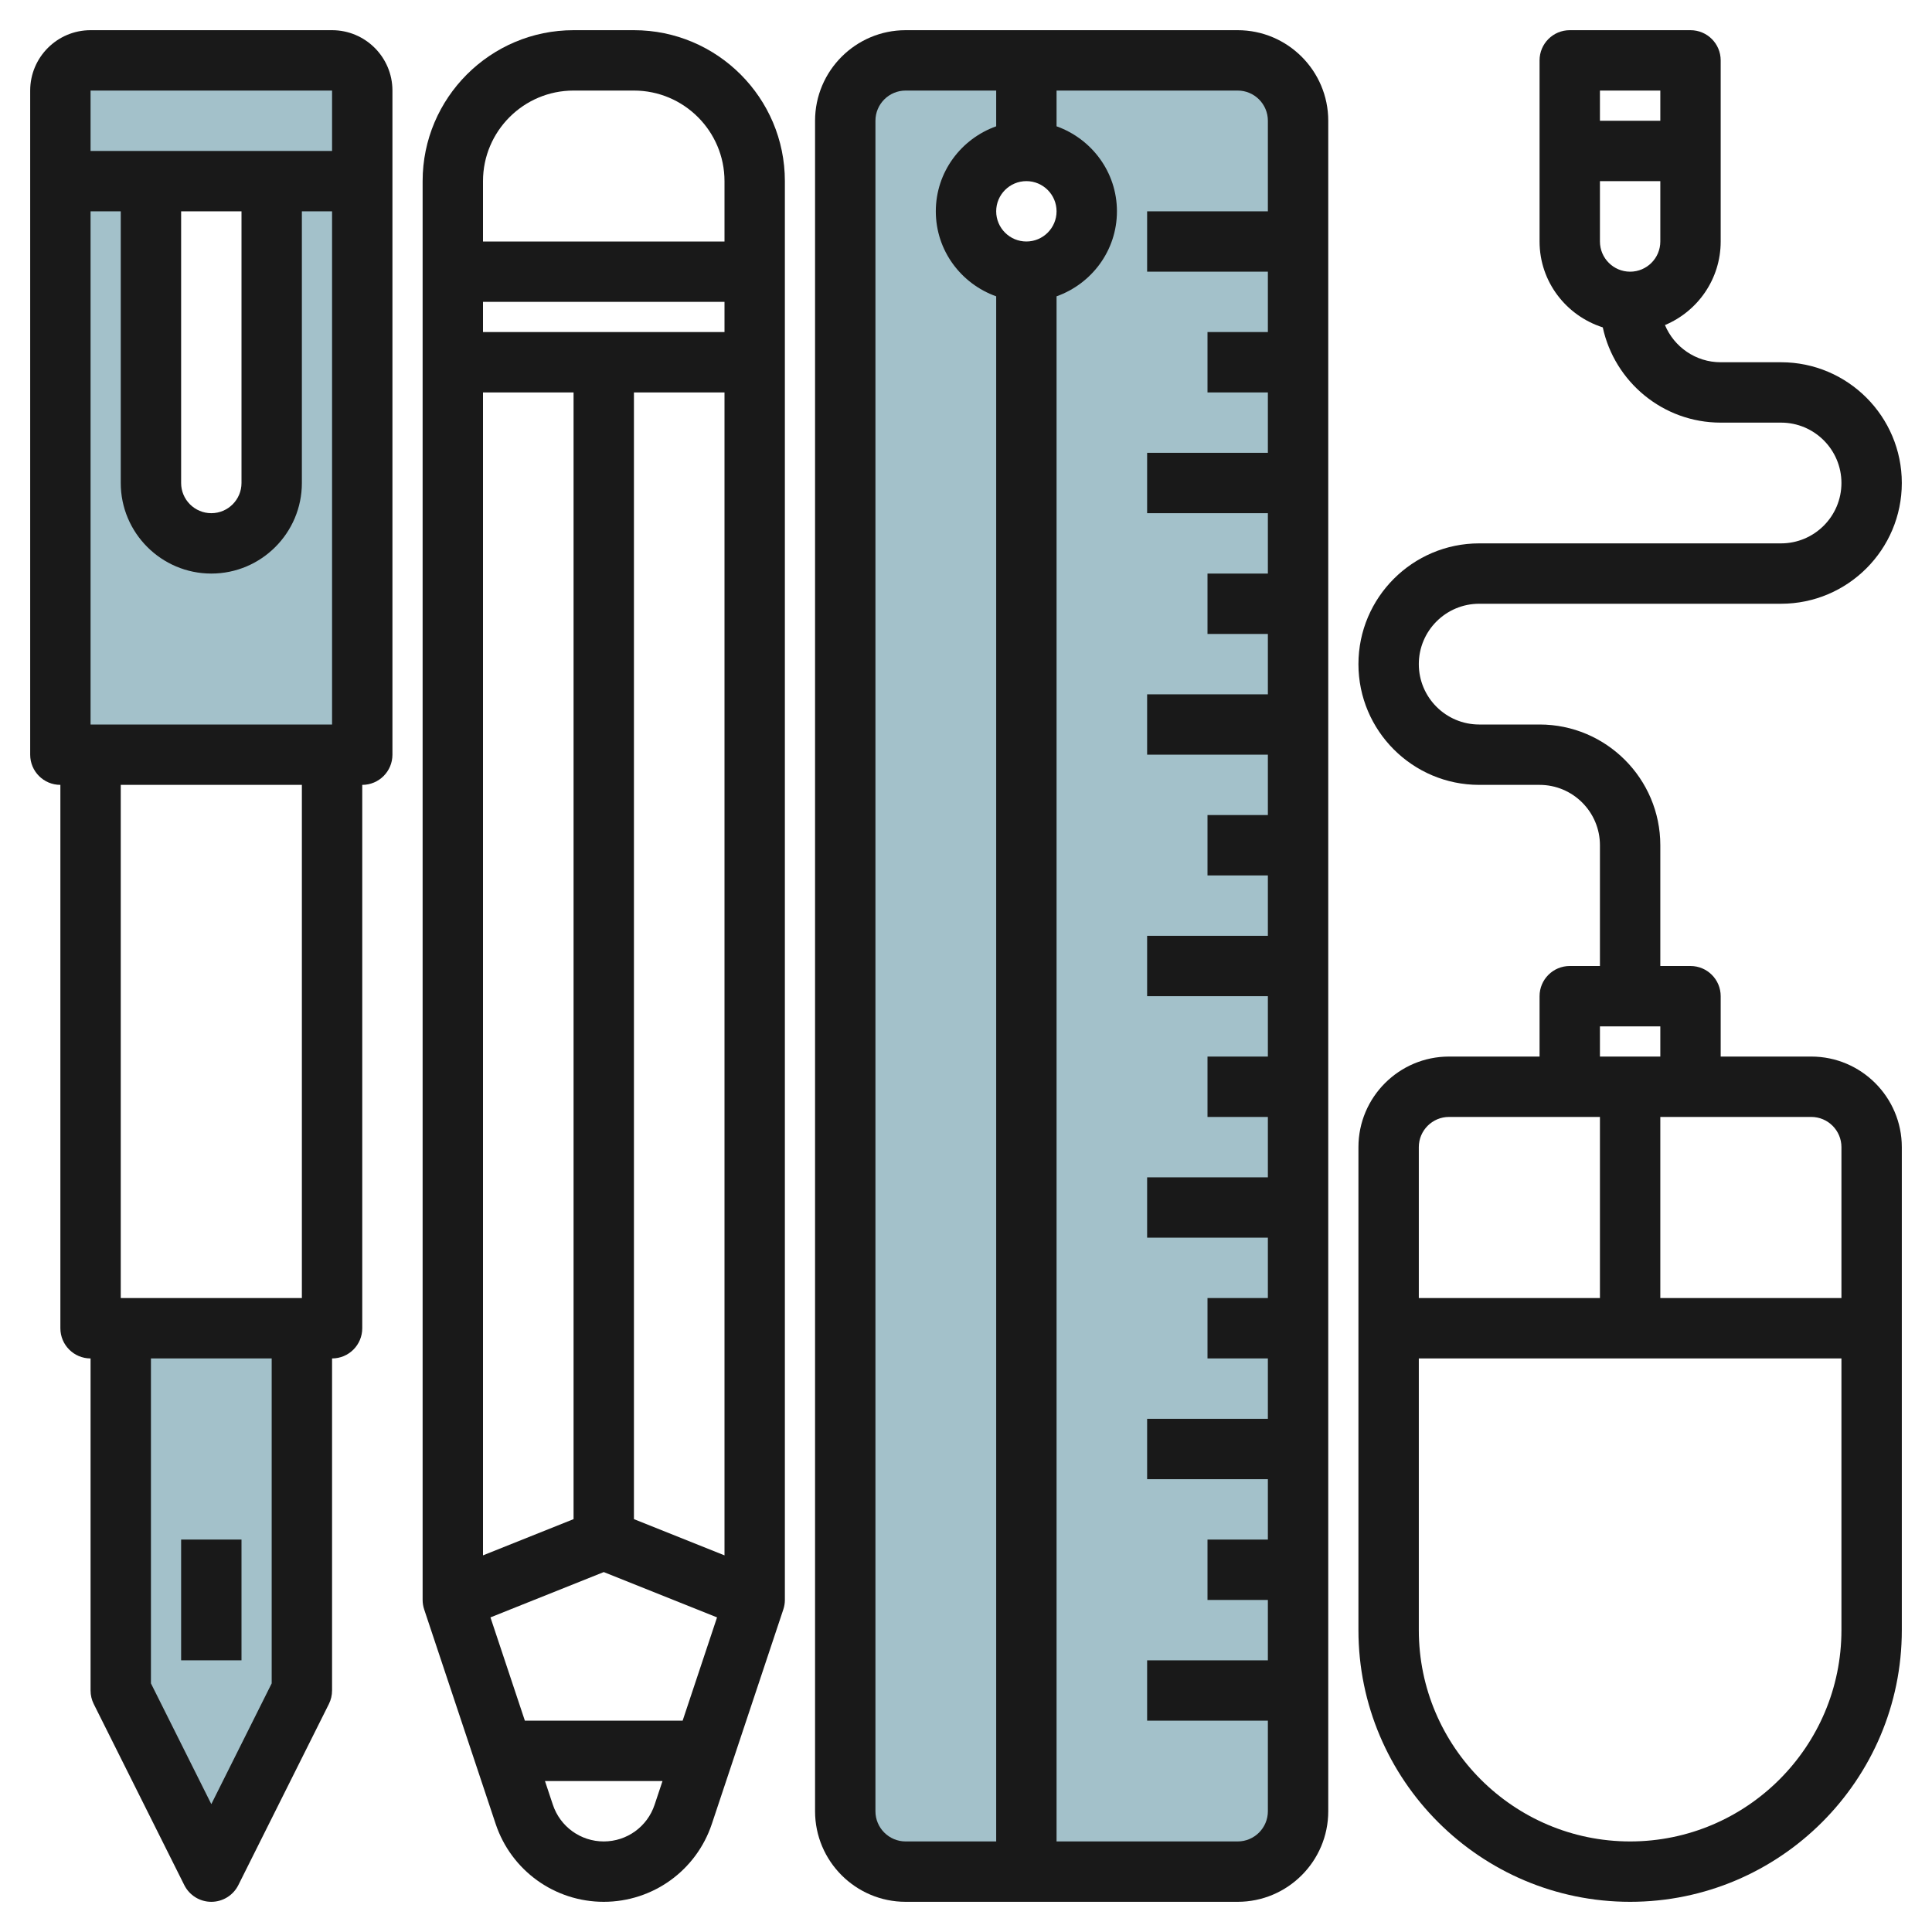 <svg id="Artboard_30" enable-background="new 0 0 64 64" height="512" viewBox="0 0 64 64" width="512" xmlns="http://www.w3.org/2000/svg"><g fill="#a3c1ca"><path d="m41 2h-11c-1.105 0-2 .895-2 2v56c0 1.105.895 2 2 2h11c1.105 0 2-.895 2-2v-56c0-1.105-.895-2-2-2zm-7 7c-1.105 0-2-.895-2-2s.895-2 2-2 2 .895 2 2-.895 2-2 2z"/><path d="m11 2h-8c-.552 0-1 .448-1 1v22h10v-22c0-.552-.448-1-1-1zm-2 14c0 1.105-.895 2-2 2s-2-.895-2-2v-10h4z"/><path d="m4 44v12l3 6 3-6v-12z"/></g><g fill="#191919"><path d="m41 63c1.654 0 3-1.346 3-3v-56c0-1.654-1.346-3-3-3h-11c-1.654 0-3 1.346-3 3v56c0 1.654 1.346 3 3 3zm-7-57c.552 0 1 .449 1 1s-.448 1-1 1-1-.449-1-1 .448-1 1-1zm8-2v3h-4v2h4v2h-2v2h2v2h-4v2h4v2h-2v2h2v2h-4v2h4v2h-2v2h2v2h-4v2h4v2h-2v2h2v2h-4v2h4v2h-2v2h2v2h-4v2h4v2h-2v2h2v2h-4v2h4v3c0 .551-.448 1-1 1h-6v-51.184c1.161-.414 2-1.514 2-2.816s-.839-2.402-2-2.816v-1.184h6c.552 0 1 .449 1 1zm-13 56v-56c0-.551.448-1 1-1h3v1.184c-1.161.414-2 1.514-2 2.816s.839 2.402 2 2.816v51.184h-3c-.552 0-1-.449-1-1z"/><path d="m20 63c1.627 0 3.066-1.037 3.581-2.581l2.367-7.103c.034-.102.052-.209.052-.316v-41-6c0-2.757-2.243-5-5-5h-2c-2.757 0-5 2.243-5 5v6 41c0 .107.018.214.052.316l2.367 7.103c.515 1.544 1.954 2.581 3.581 2.581zm0-2c-.766 0-1.442-.488-1.685-1.214l-.262-.786h3.893l-.262.786c-.242.726-.918 1.214-1.684 1.214zm2.613-4h-5.226l-1.14-3.422 3.753-1.501 3.753 1.501zm1.387-46h-8v-1h8zm0 40.523-3-1.2v-37.323h3zm-5-1.2-3 1.2v-38.523h3zm0-47.323h2c1.654 0 3 1.346 3 3v2h-8v-2c0-1.654 1.346-3 3-3z"/><path d="m2 26v18c0 .552.447 1 1 1v11c0 .155.036.309.105.447l3 6c.17.339.516.553.895.553s.725-.214.895-.553l3-6c.069-.138.105-.292.105-.447v-11c.553 0 1-.448 1-1v-18c.553 0 1-.448 1-1v-22c0-1.103-.897-2-2-2h-8c-1.103 0-2 .897-2 2v22c0 .552.447 1 1 1zm7 29.764-2 4-2-4v-10.764h4zm1-12.764h-6v-17h6zm-7-36h1v9c0 1.654 1.346 3 3 3s3-1.346 3-3v-9h1v17h-8zm3 0h2v9c0 .551-.448 1-1 1s-1-.449-1-1zm5-4v2h-8v-2z"/><path d="m6 51h2v4h-2z"/><path d="m49 20h10c2.206 0 4-1.794 4-4s-1.794-4-4-4h-2c-.831 0-1.544-.51-1.846-1.232 1.083-.453 1.846-1.523 1.846-2.768v-3-3c0-.552-.447-1-1-1h-4c-.553 0-1 .448-1 1v3 3c0 1.336.884 2.458 2.094 2.845.389 1.8 1.99 3.155 3.906 3.155h2c1.103 0 2 .897 2 2s-.897 2-2 2h-10c-2.206 0-4 1.794-4 4s1.794 4 4 4h2c1.103 0 2 .897 2 2v4h-1c-.553 0-1 .448-1 1v2h-3c-1.654 0-3 1.346-3 3v16c0 4.962 4.037 9 9 9s9-4.038 9-9v-16c0-1.654-1.346-3-3-3h-3v-2c0-.552-.447-1-1-1h-1v-4c0-2.206-1.794-4-4-4h-2c-1.103 0-2-.897-2-2s.897-2 2-2zm4-12v-2h2v2c0 .551-.448 1-1 1s-1-.449-1-1zm2-5v1h-2v-1zm-7 34h5v6h-6v-5c0-.551.448-1 1-1zm6 24c-3.859 0-7-3.14-7-7v-9h14v9c0 3.86-3.141 7-7 7zm7-23v5h-6v-6h5c.552 0 1 .449 1 1zm-8-3v-1h2v1z"/></g></svg>